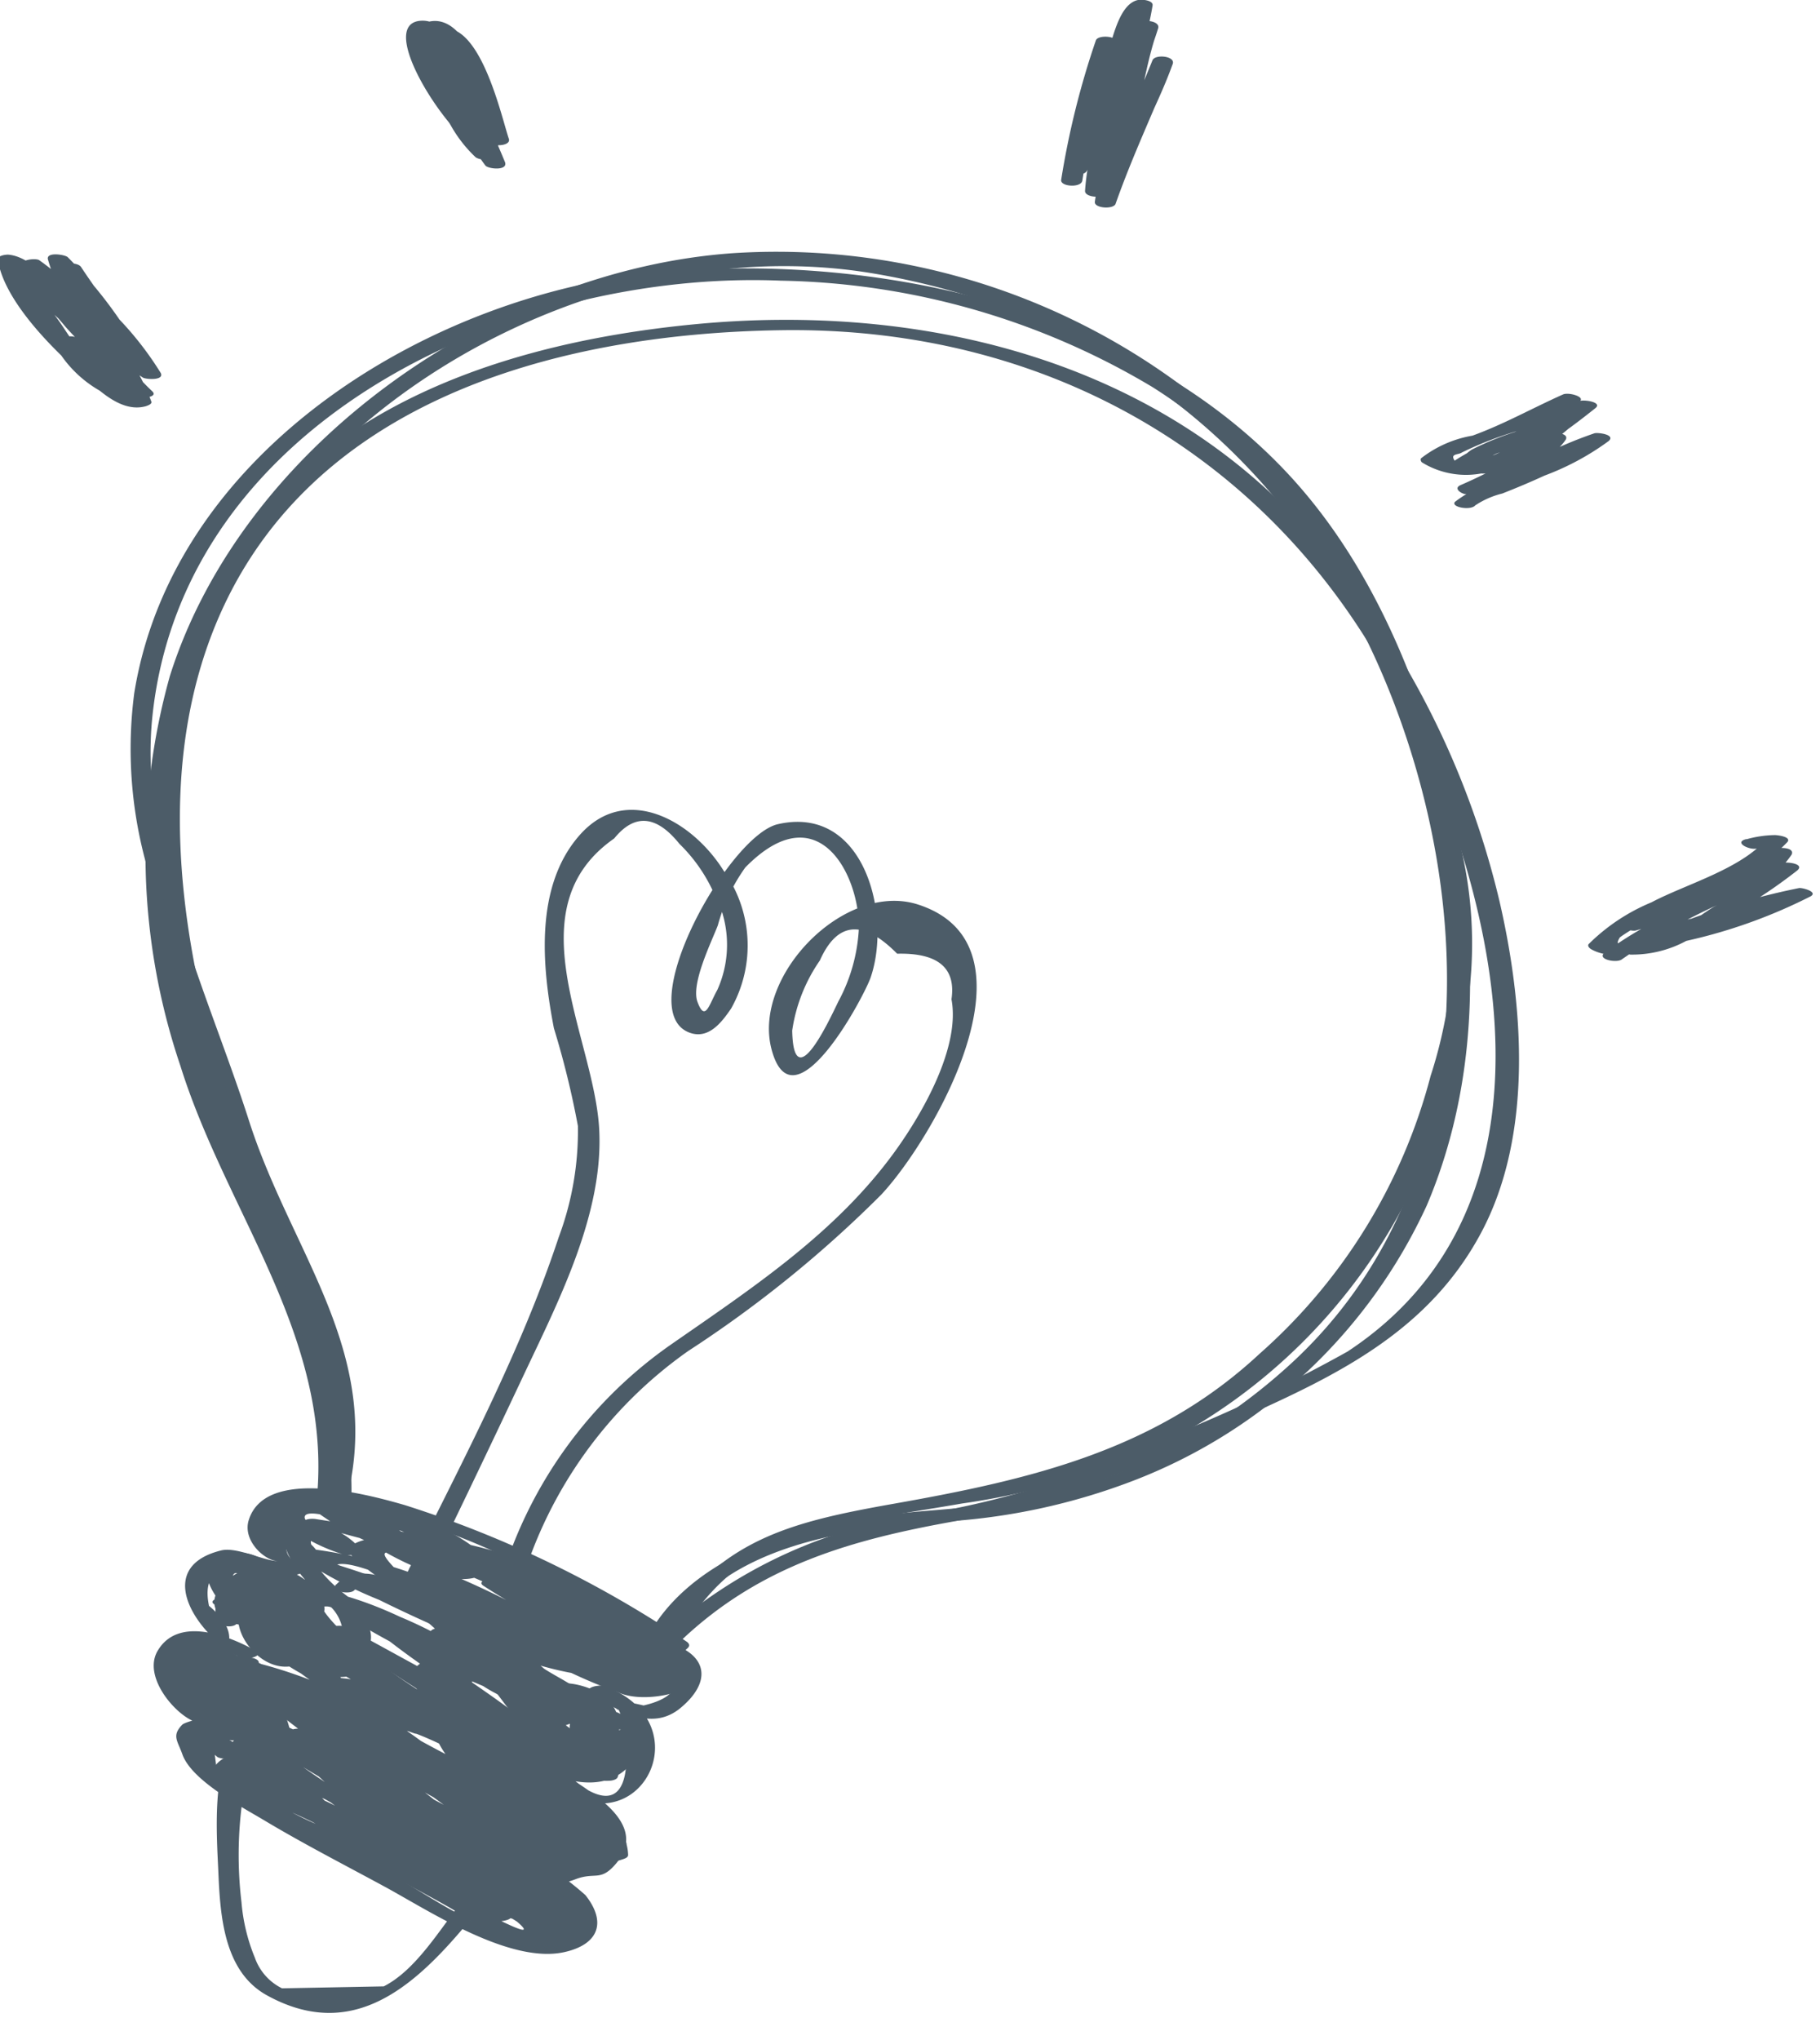 <svg height="71.648" viewBox="0 0 63.95 71.648" width="63.95" xmlns="http://www.w3.org/2000/svg"><g fill="#4C5C68"><path d="m292.491 445.756c1.94-2.017 5.3-2.42 7.967-2.2 2.622.214 5.126.88 7.786.681a19.987 19.987 0 0 0 7.9-2.348c7.19-3.849 9.812-11.992 9.343-19.736-.581-9.608-5.667-17.347-14.654-21.087-9.289-3.865-22.144-.041-26.962 9.124a23.739 23.739 0 0 0 -2.066 14.673c.817 4.857 2.665 9.369.883 14.246-.091.25-.8.042-.718-.192 2.028-5.55-.723-10.685-1.142-16.223a23.2 23.2 0 0 1 2.721-13.411c4.33-7.347 14.355-11.35 22.666-10.019a23.9 23.9 0 0 1 18.552 15.424c2.417 7.212 2.258 16.322-2.355 22.657a18.741 18.741 0 0 1 -12.133 7.089 22.258 22.258 0 0 1 -7.033-.106c-3.252-.494-7.549-.928-10.085 1.709-.173.18-.856-.085-.667-.281z" transform="matrix(.974 -.225 .225 .974 -362.298 -311.095)"/><path d="m292.112 445.976c2.753-2.725 5.292-2.761 9.053-2.566 4.93.257 9.395.235 13.693-2.241a19.639 19.639 0 0 0 8.056-8.16 15.975 15.975 0 0 0 2-5.2 31.882 31.882 0 0 0 -.149-7.922 20.924 20.924 0 0 0 -5.924-12.652 26.315 26.315 0 0 0 -11.893-6.589c-9-2.476-21.511 0-24.952 9.9-1.578 4.534-.288 10.006.094 14.637.411 4.987 2.866 9.157.226 13.989-.132.242-.827.006-.718-.193 2.737-5.01-.056-9.479-.265-14.618-.051-1.242-.328-2.266-.435-3.489-.128-1.473-.156-3-.24-4.482a15.142 15.142 0 0 1 .884-6.737c3.276-8.048 13.447-11.385 21.507-10.23 7.548 1.083 15.741 4.975 19.708 11.789 2.38 4.088 3.014 9.029 2.985 13.682a14.616 14.616 0 0 1 -1.3 6.681 25.432 25.432 0 0 1 -3.175 5.3 19.85 19.85 0 0 1 -10.765 6.7 25.459 25.459 0 0 1 -7.03.365c-1.71-.09-3.44-.272-5.154-.2a7.2 7.2 0 0 0 -5.532 2.525c-.178.176-.858-.092-.667-.281z" transform="matrix(.974 -.225 .225 .974 -361.677 -311.308)"/><path d="m290.717 447.133a17.014 17.014 0 0 1 9.894-2.043 31.909 31.909 0 0 0 8.774-.688 53.511 53.511 0 0 0 7-1.53c8.778-3.259 8.8-14.07 6.991-21.744-2.18-9.263-9.038-15.69-18.276-17.692-7.926-1.718-17.3-1.325-22.128 6.181-2.888 4.492-3.324 10.291-2.911 15.469.4 5.054 2.38 10.237.966 15.23-.071.25-.788.056-.718-.192 1.533-5.42-.869-11.417-1.078-16.963-.173-4.594.45-9.547 2.9-13.536 4.343-7.078 12.511-8.086 20.075-7.077 7.761 1.035 15.291 4.743 19.225 11.779a30.119 30.119 0 0 1 3.718 14.328c0 3.765-.687 8.261-3.244 11.2-3.16 3.63-7.665 3.985-12.073 4.938a30.761 30.761 0 0 1 -8.158.786c-3.732-.194-7.072-.038-10.378 1.9-.2.119-.863-.176-.572-.347z" transform="matrix(.974 -.225 .225 .974 -360.455 -312.702)"/><path d="m349.013 468.282c.009-.005-4.752-4.293-5.243-4.659a25.93 25.93 0 0 0 -3-1.951c-1.156-.638-3.294-2.181-3.827-.324-.231.8-.258.84.24 1.406.2.232-.385.2-.476.155-.75-.374-2.972-1.71-3.015.407q1.454 1.907-1.68 2.424a3.989 3.989 0 0 0 1.292 1.789c.295.287-.357.274-.511.165q-.062.6-.126 1.21a6.8 6.8 0 0 0 1 1.234 18.171 18.171 0 0 0 1.362 1.359c1 .907 2.021 1.8 3.033 2.7.795.7 2.528 2.646 3.523 2.705l.527.347.729-1.964c-.019.04-.3-.358-.235-.264-.161-.219.282-.219.383-.187q1.443.744 2.178-1.406-.474-.613-.992-1.191l.622-.066c2.153 2.682 2.266-2.219 2.074-2.064q-.613-.694.916.056 1.918 0 1.085-1.622c-.406-.263.215-.362.445-.213 1.026.664.981 1.573-.278 2.21-1.161.588-2.13-.35-2.941-1.18-.293-.3.358-.266.511-.165 3.138 2.076-.16 5.886-2.482 2.994-.2-.252.5-.2.622-.067.8.85 2.2 2.232.84 3.242-.679.505-.765.107-1.51.212-.923.129-.559-.306-.546-.34a11.906 11.906 0 0 1 .762.96c.524 1.1.065 1.8-1.18 1.786-1.962-.022-4.3-2.489-5.63-3.664-1.2-1.061-2.441-2.108-3.594-3.218-.685-.659-2.175-1.939-2.285-2.911-.056-.5-.225-.723.23-1.015.121-.078 1.051-.1.941.021-.517.553-2.131-1.768-1.2-2.744 1-1.058 2.6.085 3.344.758.312.281-.4.264-.576.118-1.28-1.08-2.337-3.771.2-3.811.634-.01 1.583.878 2 .824-.458.06-1.228-.922-.819-1.635 1.008-1.755 4.452.149 5.46.707a38.475 38.475 0 0 1 8.572 6.9c.077.079.106.171 0 .233l-.161.094c-.2.117-.864-.179-.572-.348z" transform="matrix(.974 -.225 .225 .974 -421.918 -319.787)"/><path d="m332.5 461.446.021-.052c.069-.176.381-.1.5-.051 2.623 1.081 9.5 3.2 9.717 6.8a.119.119 0 0 1 -.073.129c-1.3.717-3.027-.715-4.07-1.385-1.585-1.019-3.757-2.507-4.717-4.139a.115.115 0 0 1 .048-.181c1.256-.589 3.573 1.055 4.556 1.645.737.442 5.031 3.062 4.418 4.33-1.159 2.394-9.733-4.949-10.69-6-.218-.24.161-.287.336-.238a16.833 16.833 0 0 1 4.833 2.737 18.912 18.912 0 0 1 3.917 3.271c.19.245-.381.2-.476.155a45.9 45.9 0 0 1 -4.74-2.914 15.5 15.5 0 0 1 -3.336-2.412c-.226-.258.467-.166.557-.114 2.423 1.4 6.118 3.974 7.14 6.7.059.159-.242.157-.31.154a5.282 5.282 0 0 1 -2.707-1.5 35.388 35.388 0 0 1 -4.911-4.247c-.231-.266.477-.155.557-.114 3 1.534 5.345 4.543 7.484 7.085.226.268-.472.16-.557.114a18.1 18.1 0 0 1 -2.713-1.988c-.6-.484-1.174-.989-1.757-1.488-.208-.178-2.383-1.83-2.391-1.907-.044-.46 2.275 1.528 2.519 1.766a26.509 26.509 0 0 0 3.685 3.4l-.557.114c-1.451-2.26-3.627-3.979-5.1-6.216-.194-.294.46-.169.558-.114 2.5 1.431 4.257 3.964 6.792 5.368l-.582.062c-.029-1.182-2.333-2.847-3.1-3.6a31.32 31.32 0 0 1 -2.417-2.309c-.223-.272.473-.159.558-.114 2.66 1.422 4.627 3.863 7.209 5.407l-.558.114c-1.552-2.346-4.418-3.742-6.273-5.831-.222-.251.462-.174.558-.114a30.25 30.25 0 0 1 2.584 1.948c.487.381.986.747 1.478 1.122.138.105 1.841 1.674 1.553 1.665-.358-.012-1.56-1.463-1.869-1.74a24.043 24.043 0 0 1 -1.955-1.821c-.19-.213.3-.2.382-.187 1.973.426 3.828 2.514 5.348 3.722.318.253-.354.267-.511.165-.536-.348-2.22-1.117-2.094-1.928.024-.149.326-.109.408-.084 1.348.423 3.02 1.494 3.062 3.087a.119.119 0 0 1 -.073.128c-1.051.594-2.914-1.167-2.975-2.133-.01-.159.2-.167.31-.154 1.144.137 2.563 1.258 2.008 2.457-.041.088-.131.1-.22.107-.674.044-1.947-.152-2.218-.921-.29-.824.486-1.262 1.205-.926.424.2.967.768.128 1.03.022-.007-3.315-3.433-3.873-3.852a41.194 41.194 0 0 0 -4.59-3.094l.558-.114c-.348-.437 3.153 2.989 1.9 1.224a4.781 4.781 0 0 0 -1.444-1.24c-.555-.359-3.412-2.194-1.229-.631 1.172.839 1.846 1.394.214.344-.081-.052-1.81-1.18-1.872-.737-.044.311 1.474 1.345 1.529 1.374l-.557.114c-.575-1.108-1.3-.814-.783-.147l-.694-.037-.38-.579.694.037c.1 1.945 2.348 3.63 3.8 4.618.4.272-.217.369-.445.214-1.578-1.073-3.968-2.829-4.075-4.922-.017-.329.59-.08.694.037a1.511 1.511 0 0 1 .43.684c.115.262-.6.085-.694-.037-1.8-2.329 1.322-1.423 2.12.117.162.312-.445.173-.557.114-.682-.363-1.941-1.339-2.01-2.185-.008-.094.057-.129.139-.15 1.473-.382 3.49 1.28 4.3 2.375.138.186-.187.214-.285.206-1.2-.1-2.428-1.533-3.159-2.377-.149-.173.2-.224.286-.206 1.62.313 4.973 2.208 5.643 3.794a.1.1 0 0 1 -.025.1c-1.046 1.026-3.607-1.325-4.212-2.083-.218-.274.469-.163.558-.114.887.492 10.072 6.648 7.867 7.652a.57.57 0 0 1 -.62-.167l-.205-.312a.115.115 0 0 1 .049-.181q1.81-.575.36-1.092l.222.283c.379.758 1.966 1.609 1.051.144q-2.286-1.837-.614-.572l.36.238c.351.838-.692-.17-1.052-.391a23.507 23.507 0 0 1 -2.49-1.873c-.567-.467-.807-.7-.067-.077 1.1.919 2.1 1.944 3.148 2.916.3.278-.355.279-.511.165-2.173-1.58-4.2-3.477-6.481-4.9l.558-.114c1.857 2.091 4.722 3.487 6.273 5.831.192.291-.459.173-.558.114-2.576-1.54-4.552-3.987-7.209-5.407l.557-.114c1.174 1.432 2.764 2.63 4.054 3.977.528.552 1.494 1.22 1.515 2.038.006.271-.456.131-.582.062-2.526-1.4-4.287-3.936-6.793-5.367l.558-.114c1.473 2.235 3.65 3.957 5.1 6.216.186.289-.454.182-.557.114-2.343-1.535-4.276-3.925-6.307-5.843-.308-.29.405-.265.576-.118 2.236 1.93 4.679 4.354 7.279 5.754l-.557.114c-2.038-2.421-4.394-5.422-7.261-6.887l.558-.114a23.27 23.27 0 0 0 3.033 2.672c.5.4.982.828 1.483 1.229.351.28 1.545 1.583 1.3.726-.6-2.09-4.451-4.529-6.14-5.506l.557-.114c1.282 1.467 3.487 2.506 5.125 3.535.249.156 2.051 1.6 1.127.81a36.777 36.777 0 0 0 -3.471-2.727c-.539-.358-2.177-1.71-2.807-1.686a15.831 15.831 0 0 1 1.754 1.416c.951.744 1.908 1.438 2.919 2.1.691.451 2.383 1.894 3.186 1.825 2.2-.19-1.664-2.951-1.976-3.169a19.064 19.064 0 0 0 -3.164-1.806c-.872-.39-1.335-.721-.774.224a10.439 10.439 0 0 0 2.269 1.966c.518.421 2.214 1.944 3.012 1.992 2.827.173-.581-2.329-1.071-2.659-.442-.3-6.395-3.121-6.324-3.3-.1.25-.809.036-.719-.192z" transform="matrix(.974 -.225 .225 .974 -417.06 -321.065)"/><path d="m341.293 464.532c2.189-1.442 6.1 5.258 5.86 6.992-.015.114-.235.115-.31.1-1.165-.2-5.171-3.243-3.1-3.793s7.091 3.321 5.662 5.524c-.048.074-.213.071-.285.058-2.478-.414-2.7-4.864-.178-3.449 2.372 1.333-.4 4.019-.781 1.871-.44-2.455 4.114-.139 1.61 1.3-2.526 1.456-6.579-4.293-5.648-6.208.056-.115.2-.11.31-.1 1.764.127 3.305 2.77 2.721 4.333a.173.173 0 0 1 -.14.1c-1.656.24-3.066-1.176-4.166-2.262-1.126-1.112-3.423-3.083-3.162-4.854.023-.154.325-.1.408-.083 1.487.3 3.079 4.132.651 3.678-1.4-.262-4.058-3.325-1.517-3.811 1.378-.263 3.961 2.4 2.354 3.272-1.467.795-5.1-2.026-3.927-3.461.079-.1.281-.063.382-.039 1.289.317 3.481 3.278 1.151 3.275-1.544 0-2.273-2.855-.578-2.53.105.02.541.152.383.34-.959 1.135-2.862-.244-1.628-1.134.156-.113.664-.064.692.186a1.528 1.528 0 0 1 -.442 1.213c-.149.194-.693 0-.693-.237 0-1.956 2.582-1.893 3.477-.5 1.231 1.916-1.469 1.533-2.433.874-.928-.634-1.784-2.91.05-2.563 1.876.354.808 1.965-.678 1.83-.105-.01-.625-.276-.335-.372 1.937-.644 3.41 2.278 3.72 3.732.05.235-.405.145-.5.1-.786-.344-3.506-3.052-2.018-3.665.464-.192 1.071.5 1.328.743a21.714 21.714 0 0 1 3.822 5.143c.16.306-.444.183-.557.114a14.719 14.719 0 0 1 -4.259-4.046c-.117-.184.169-.226.285-.206 1.407.239 2.575 1.52 3.541 2.474 1.083 1.069 3.266 2.877 3.473 4.428.031.232-.392.158-.5.1a13.692 13.692 0 0 1 -3.432-2.917c-.633-.649-1.792-1.4-2.041-2.306-.055-.2.327-.155.408-.135 2.847.717 5.967 3.816 7.033 6.509a.1.1 0 0 1 -.026.1c-1.5 1.132-5.854-3.818-6.043-4.888-.035-.2.31-.165.407-.135 2.451.773 4.974 3.244 6.616 5.127.087.1-.03.179-.115.2-1.508.424-4.313-3.339-4.828-4.338-.1-.188.15-.227.285-.206 1.713.255 5.25 3.128 4.943 5.035-.015.092-.153.1-.219.108-1.894.178-4.38-2.782-4.773-4.38-.04-.161.223-.161.31-.154 1.941.169 5.7 3.426 5.289 5.477-.019.092-.15.1-.22.108-1.853.194-4.55-2.066-5.144-3.75-.083-.235.428-.129.5-.1 1.262.445 2.97 1.844 3.169 3.223.039.269-.476.125-.582.062a1.82 1.82 0 0 1 -.89-1.589c-.006-.126.117-.152.22-.159.808-.054 1.716.628 1.439 1.5-.037.119-.217.109-.31.1a1.973 1.973 0 0 1 -1.906-1.577.117.117 0 0 1 .074-.129c1.08-.442 3.742.709 3.684 1.938a.123.123 0 0 1 -.073.078 2.316 2.316 0 0 1 -2.514-.62c-.046-.049-.117-.135-.046-.2l.163-.147a.485.485 0 0 1 .476-.007c2.352 1.056-2.18 2.772-1.663.085.022-.117.229-.112.31-.1l.291.034a.488.488 0 0 1 .408.244c.1.289.1.24-.071.484-.051.072-.211.072-.285.058a1.475 1.475 0 0 1 -1.329-1.168c-.049-.2.321-.161.407-.135a1.5 1.5 0 0 1 1.087 1.3c.051.235-.405.146-.5.1a5.782 5.782 0 0 1 -2.034-2.416l.694.037c.208.515.8 1.189.568 1.773-.078.2-.459.1-.582.01a3.706 3.706 0 0 1 -1.362-1.907.116.116 0 0 1 .074-.128 2.375 2.375 0 0 1 2.97 1.858.116.116 0 0 1 -.074.128c-1.1.386-2.3-.524-2.857-1.417-.09-.142.076-.208.194-.211 1.315-.035 3.9 2.707 3.04 3.779-.1.119-.367.056-.476.007a3.649 3.649 0 0 1 -1.937-2.621c-.008-.3.529-.108.647-.013a6.068 6.068 0 0 1 2.242 3.787c.017.233-.381.158-.5.1-1.138-.528-2.653-2.545-2.566-3.82.012-.188.428-.08.5-.051 1.041.4 2.5 1.866 1.948 3.092-.094.206-.442.083-.582.01a6.338 6.338 0 0 1 -2.839-3.311c-.056-.2.328-.159.407-.135a4.275 4.275 0 0 1 2.464 3.041c.035.2-.31.162-.408.135-1.785-.509-3.225-2.424-4.32-3.843-.172-.222.291-.207.382-.187 1.652.362 3.546 2.912 4.5 4.179.19.253-.383.2-.476.155-2.373-1.02-4.282-3.427-5.961-5.338-.229-.26.512-.152.622-.066 1.388 1.077 3.31 2.463 4.122 4.055.117.229-.249.231-.382.188-1.649-.533-2.951-2.393-4.136-3.58-.466-.468-3.65-2.877-3.207-3.669a.289.289 0 0 1 .31-.1c1.4.234 2.714 1.356 3.839 2.137a19.73 19.73 0 0 1 4.375 4.134c.191.248-.383.2-.476.155a14.1 14.1 0 0 1 -3.343-2.855 55.8 55.8 0 0 1 -4.227-4.047c-.2-.237.385-.2.476-.155 2.821 1.376 5.205 4.013 7.7 5.9l-.622.067a31.192 31.192 0 0 0 -3.77-4.233q-.8-.79-1.611-1.562c-.065-.062-1.805-1.4-.752-1.264.8.1 2.778 2.777 3.426 3.389 1.024.969 2.078 1.932 3.185 2.8l-.622.067a29.269 29.269 0 0 0 -3.608-4.013c-.374-.36-3.084-2.467-3.077-2.838.009-.467 1.3.725 1.416.838.55.552 1.094 1.11 1.649 1.658a16.628 16.628 0 0 0 3.562 3.064l-.557.114c-1.094-1.881-3.974-4.829-6.07-5.713l.5-.1c.091 1.266 1.637 2.73 2.352 3.654 1.088 1.405 2.218 2.752 3.351 4.12.2.245-.494.205-.622.067-1.019-1.1-1.971-2.252-3.047-3.3-.52-.505-1.055-.995-1.609-1.462-.3-.252-1.581-1.407-1.4-1.13a30.266 30.266 0 0 0 3.125 3.5 37.326 37.326 0 0 0 3.2 3.361l-.622.066a36.27 36.27 0 0 0 -3.751-3.885 16.649 16.649 0 0 1 -2.044-1.719c-.531-.688 1.258 1.164 1.427 1.355.667.752 1.366 1.472 2.059 2.2a30.8 30.8 0 0 0 3.356 3.347l-.622.066c-1.567-2.062-3.871-4.741-6.179-6.033l.557-.114c2.063 2.316 4.584 4.14 6.826 6.264l-.623.067c-.688-.772-1.422-1.5-2.1-2.277-.213-.246.5-.185.623-.067 1.082 1.015 3.217 2.075 3.741 3.461.021.056-.031.107-.073.129-1.269.663-2.767-1.275-3.518-1.966-1.319-1.213-2.707-2.346-4.067-3.513a12.43 12.43 0 0 1 -2.7-2.5c-.174-.3.45-.179.557-.114a21.011 21.011 0 0 1 3.942 3.034c.061.061.122.192 0 .233-1.555.508-4.387-2.45-4.769-3.671a.1.1 0 0 1 .026-.1c1.126-1.191 3.474 1.448 3.77 2.4.083.267-.5.106-.581.062-1.263-.705-2.491-2.51-3.433-3.615-.217-.255.5-.172.622-.067a8.386 8.386 0 0 1 1.537 1.68c.187.288-.506.191-.622.067a1.351 1.351 0 0 1 -.455-1.137c.005-.119.244-.108.31-.1 3.091.236 6.406 4.353 7.622 6.879.149.309-.437.187-.557.114-1.956-1.187-3.393-3.72-4.807-5.484-.2-.249.5-.206.622-.067.914 1.006 1.625 2.16 2.476 3.219l-.669.015c-.785-1.1-3.022-3.246-2.956-4.579.01-.188.431-.078.5-.051 2.121.817 3.575 3.217 5 4.868l-.669.015a31.743 31.743 0 0 0 -2.454-3.037c-.305-.279.4-.278.576-.118a33.037 33.037 0 0 1 2.547 3.141c.2.236-.517.19-.669.015-.382-.442-3.641-4.49-3.97-4.164-.04.04 2.542 3.589 2.762 3.9.194.273-.532.186-.669.015-.817-1.017-1.507-2.151-2.383-3.116l.622-.066c1.308 1.631 2.781 4.191 4.584 5.286l-.557.113a15.021 15.021 0 0 0 -1.869-2.748 12.939 12.939 0 0 0 -2.669-2.553l-.7-.429q-.654-.836-1-.042l-.622.067a17.9 17.9 0 0 0 -1.444-1.577l.622-.067c.891 1.046 2.01 2.748 3.209 3.417l-.582.062a4.765 4.765 0 0 0 -.646-.9l-.8.076c.029.291 1.175 1.031 1.441 1.228.517.381 1.1.806.235.124a29.056 29.056 0 0 0 -2.927-2.125l.557-.114a11.636 11.636 0 0 0 2.607 2.394c1.16.992 2.339 1.964 3.478 2.98.465.415.912.93 1.408 1.3.226.169 1.417 1.192.8.353a23.953 23.953 0 0 0 -2.923-2.509l.622-.067c.672.774 1.416 1.51 2.1 2.277.213.238-.494.189-.622.067-2.275-2.157-4.824-4.015-6.918-6.367-.228-.257.47-.163.558-.114 2.415 1.351 4.738 4.04 6.4 6.231.221.29-.52.145-.622.067a34.372 34.372 0 0 1 -6.927-7.423c-.128-.188.179-.216.286-.206.832.076 1.666 1.055 2.247 1.557a38.205 38.205 0 0 1 4.589 4.645c.221.268-.51.16-.622.067a40.175 40.175 0 0 1 -3.763-3.97 21.493 21.493 0 0 1 -3.1-3.743c-.147-.267.358-.21.476-.155 2.918 1.353 5.128 4.359 7.266 6.661l-.623.067c-1.287-1.556-2.568-3.1-3.8-4.7-.681-.885-1.867-2.011-1.95-3.18-.017-.236.381-.153.5-.1a16.633 16.633 0 0 1 6.456 5.993c.178.307-.455.168-.557.114-2.629-1.371-4.754-4.268-6.849-6.308-.31-.3.41-.251.576-.117a39.132 39.132 0 0 1 7.445 7.489c.213.3-.519.147-.622.066-2.562-2.015-4.72-4.455-7.112-6.653-.316-.29.408-.249.576-.117a36.3 36.3 0 0 1 7.3 7.5c.212.306-.522.142-.622.066-1.511-1.142-2.984-2.333-4.457-3.523-.329-.265-1.415-.912-1.526-1.4.076.33 1.683 1.553 1.944 1.8.994.946 2.865 2.09 3.469 3.3.351.7-1.41-1.249-1.6-1.432a19.875 19.875 0 0 0 -2.553-2.018c-.44-.3-1.565-1.342-2.027-1.295-.762.078.018.364.323.715 1.04 1.194 2.294 2.252 3.421 3.367.322.317 2.42 2.391 1.323 1.358s-2.183-2.11-3.368-3.029l.623-.067c.759.864 1.633 1.755 2.435 2.578.383.394 1.835 1.352 1.892 1.769-.034-.246-.9-.961-1.014-1.081-.169-.176-1.779-1.742-1.16-1.23.657.544 1.2 1.214 1.84 1.776.454.4 1.25 1.349.464-.092-.122-.223-1.407-1.864-.743-1.083.772.91 1.168 1.871 2.314 2.469l-.582.01c.37-.814-.844-2.023-.437-1.255a4.714 4.714 0 0 0 1.558 1.932l-.5.1a5.933 5.933 0 0 0 -2.1-3.579l.647-.014c.01.388.825 1.8.917 1.531.083-.241-.653-1.16-.794-1.357-1.3-1.815-.361-.244.032.035l-.582.01c.18-.453-.385-1.218-.567-1.67-.1-.25.6-.118.694.037.363.6.963 1.825 1.649 2.136l-.5.1-.254-.64q3.836.388 1.964-.4c-.749-.681-.849.417-.019.919l-.582.062a4.545 4.545 0 0 0 -2.727-2.828l.5-.1a5.266 5.266 0 0 0 2.655 2.662c1.516.5.766-.856.142-1.664-.319-.414-2.808-2.8-2.729-2.091a5.32 5.32 0 0 0 2.4 2.753c.669.25.78.348.483-.461a5.366 5.366 0 0 0 -1.161-1.443c-.156-.162-1.761-1.739-1.93-1.592-.1.09-.031-.064.242.351a13.436 13.436 0 0 0 1.639 1.812c.528.547 1.333 1.283-.038.21-.915-.715-1.719-1.574-2.635-2.29-1.708-1.335-1.232-.571-.253.48.308.331 2.92 3.138 2.889 1.944-.029-1.1-5.155-4.95-5.207-4.85-.232.453 4.064 4.059 4.622 4.339l-.5.1c-.1-.711-.939-1.474-1.368-1.99a26.348 26.348 0 0 0 -2.818-3.033c-.765-.671-2.217-1.868-.529-.32a20.327 20.327 0 0 0 2.837 2.571l-.557.114a26.932 26.932 0 0 0 -2.407-3.323c-.213-.285-1.245-2.044-1.63-1.446-.345.535 1.99 2.294 1.858 2.237l-.5.1a6.521 6.521 0 0 0 -.6-1.36c-.635-1.3-1.759-5.22-1.762-1.357l-.693-.237.392-1.022.692.186.294.571.383.34q1.664 1.463-.45-.662c-.049.153-.1.306-.149.459q.736 1.9 3.205 1.382-.2-1.273-1.392-.6c-2.594.411.992 2.223 1.214.825.187-1.18-1.244-1.986-.042-.088.542.856 4.242 5.686 5.461 3.891.592-.871-2.7-4.141-1.358-.976a7.794 7.794 0 0 0 1.351 2.308q4.78.593 2.708.246-.617-.275-.247.316.537-1.442-.631-.8-1.41 0-.174 1.272c1.231.58.189-1.411.01-1.7a6.389 6.389 0 0 0 -2.892-2.119q-.268.62-.537 1.24a1.928 1.928 0 0 0 1.6.716l-.476-1.072c-.421-.846-2.921-5.349-4.046-4.607-.195.128-.858-.159-.572-.347z" transform="matrix(.974 -.225 .225 .974 -425.125 -320.01)"/><path d="m357.044 468.055c-.345.355-.2.939-.069 1.362a3.979 3.979 0 0 0 .551 1.3l-.647-.037a3.125 3.125 0 0 0 -.285-1.61 3.719 3.719 0 0 0 -1.107-1.694q-.336-.412-.064.4c.054.188.113.376.18.56a5.664 5.664 0 0 0 .443.924 4.48 4.48 0 0 0 .435.622c-.015.251-.018.227-.01-.075a.852.852 0 0 0 -.037-.2 4.554 4.554 0 0 0 -.921-1.685 5.944 5.944 0 0 0 -.739-.7 1.589 1.589 0 0 1 -.338-.3c.147.01.228.073.241.19.21.376.34.763.589 1.124a5.851 5.851 0 0 0 1.072 1.24l-.382.039c.327-.29-.239-1.033-.408-1.26-.094-.126-.647-.928-.767-.923-.349.013.262.972.346 1.085a9.8 9.8 0 0 0 .922 1.156l-.647.014a6.8 6.8 0 0 0 -.624-1.088c-.07-.122-.327-.247-.073-.242.215 0 .228.265.328.439a4.171 4.171 0 0 0 .742.96c.176.155.156.251.123.014a1.727 1.727 0 0 0 -.315-.609c-.1-.142-.682-.971-.8-.945-.389.083.835 1.884 1.085 2.107l-.647.014a2.219 2.219 0 0 0 -.628-1.33l.574.115c-.3.151.363 1.675.44 1.927.095.308-.609.058-.694-.037a5.206 5.206 0 0 1 -.615-1.015l.694.088c.023.123.047.246.07.369.093.228-.622.147-.719-.09a.66.66 0 0 1 -.07-.472c.012-.249.624-.039.694.089a5.159 5.159 0 0 0 .615 1.014l-.694-.037c-.133-.435-.89-1.885-.294-2.185a.6.6 0 0 1 .574.115 2.454 2.454 0 0 1 .771 1.538c.013.3-.535.115-.648.014-.431-.384-1.783-2.048-1.172-2.616.672-.626 1.675.716 1.986 1.121s.99 1.783-.131 1.5a3.435 3.435 0 0 1 -1.868-2.356.119.119 0 0 1 .074-.129c.9-.427 1.724 1.189 1.943 1.816.1.274-.564.095-.647.014a6.192 6.192 0 0 1 -1.468-2.03c-.208-.585.056-.959.681-.821.729.161 2.688 2.287 1.937 2.955a.428.428 0 0 1 -.381.039c-.594-.2-3.205-3.282-1.878-3.316.344-.008.526.2.765.409a6.432 6.432 0 0 1 1.214 1.205c.249.355 1.32 1.875.719 2.339-1.01.78-3.173-3.133-2.189-3.66.673-.361 1.459.7 1.761 1.113a4.164 4.164 0 0 1 .962 2.95c-.055.232-.545.064-.647-.037a3.855 3.855 0 0 1 -.716-1.585 1.5 1.5 0 0 1 .142-1.478c.174-.179.856.086.667.281z" transform="matrix(.974 -.225 .225 .974 -443.999 -317.101)"/><path d="m354.855 480.182c-2.445 1.919-5.273 3.92-8.094 1.385-1.278-1.149-.971-3.068-.687-4.591.223-1.191.619-3.876 1.782-4.54a.562.562 0 0 1 .621.167l.049.1c.146.311-.569.229-.669.015l-.049-.1.62.167c-.562.321-.843 1.576-1.042 2.137a13.949 13.949 0 0 0 -.756 3.257 6.5 6.5 0 0 0 .019 2.007 1.906 1.906 0 0 0 .688 1.264l3.5.738c1.242-.308 2.369-1.513 3.354-2.287.2-.156.864.127.667.281z" transform="matrix(.974 -.225 .225 .974 -436.723 -320.947)"/><path d="m323.817 384.873.071-.024c.19-.063.576-.013.645.219a10.941 10.941 0 0 1 .346 2.382c.023.33.143.761-.147 1a.536.536 0 0 1 -.622-.082 4.672 4.672 0 0 1 -.78-2.317c-.119-.631-.533-1.857-.2-2.467.117-.213.592-.095.694.088a7.813 7.813 0 0 1 .639 2.329 24.632 24.632 0 0 1 .612 2.769c.024.311-.6.105-.694-.037a5.212 5.212 0 0 1 -.441-1.567c-.221-.875-.3-1.774-.5-2.651-.063-.271.649-.142.719.09a25.849 25.849 0 0 1 .644 2.667c.056.305-.633.1-.719-.09a5.462 5.462 0 0 1 -.383-1.937 1.905 1.905 0 0 1 .062-1.138c.093-.158.456-.019.556.034.891.475 1.084 2.591.64 3.4-.133.242-.828.007-.719-.192.306-.561.329-2.628-.367-3l.556.034c-.184.311-.008 1.065.024 1.409a4.582 4.582 0 0 0 .349 1.474l-.719-.09a25.59 25.59 0 0 0 -.644-2.667l.719.09c.181.778.247 1.576.427 2.355a6 6 0 0 0 .465 1.758l-.694-.037a18.442 18.442 0 0 0 -.549-2.457 9.214 9.214 0 0 0 -.653-2.537l.694.088c-.26.473.037 1.466.129 1.978a5.4 5.4 0 0 0 .706 2.5l-.622-.081c.269-.221.084-1.074.063-1.378a8.367 8.367 0 0 0 -.313-1.814l.645.219-.071.024c-.218.073-.866-.249-.572-.347z" transform="matrix(.974 -.225 .225 .974 -386.349 -299.818)"/><path d="m323.573 383.227c.723-.037 1.077.667 1.249 1.275a10.409 10.409 0 0 1 .294 2.2 2.786 2.786 0 0 1 -.111 1.353c-.113.2-.428.093-.582.01-.946-.5-2.741-5.284-1.021-4.927.705.147.973 1.057 1.165 1.646.3.921.771 2.333.433 3.276-.071.2-.465.1-.582.01-.7-.509-.793-1.96-.937-2.756-.091-.507-.4-1.68.4-1.748 1.533-.13 1.478 3.542 1.56 4.3.031.285-.692.153-.718-.09a13.391 13.391 0 0 0 -.6-3.564c-.224-.559-.033.344-.019.534a7.4 7.4 0 0 0 .165.982c.081.383.176.76.272 1.139.06.237.113.837.321.988l-.582.011c.37-1.035-.224-2.827-.679-3.821-.029-.063-.111-.32-.185-.36-.1-.055-.007.045-.029.2a3.289 3.289 0 0 0 .115 1.168c.192.823.561 2.369 1.364 2.8l-.582.01a4.013 4.013 0 0 0 .01-2.174 10.536 10.536 0 0 0 -.154-1.142c-.021-.087-.323-.914-.288-.915-.274.014-.764-.383-.28-.408z" transform="matrix(.974 -.225 .225 .974 -386.37 -299.684)"/><path d="m287.246 396.043.035.163-.693-.185a30.32 30.32 0 0 0 2.342-3.639c.3-.46.789-1.58 1.474-1.511.09.009.478.124.408.3-.842 2.056-2.414 3.869-3.058 6l-.693-.237c.508-.849.88-1.774 1.395-2.621.539-.885 1.176-1.7 1.7-2.6l.667.281c-.61.955-1.009 1.994-1.52 3-.445.876-.937 1.71-1.3 2.627l-.693-.237c.956-1.506 2.047-2.878 3.064-4.336.137-.2.826.033.667.281-.826 1.288-1.881 2.387-2.658 3.72-.109.188-.784-.021-.693-.237.4-.929.758-1.861 1.183-2.779.136-.293.854-1.482.59-1.785l.62.166a6.267 6.267 0 0 0 -2.485 3.757l-.718-.192c.51-1.366 1.18-2.671 1.689-4.021l.693.237a28.636 28.636 0 0 0 -2.24 4.414c-.1.249-.811.034-.719-.192a29.1 29.1 0 0 1 2.291-4.5c.114-.181.778.013.693.237-.509 1.35-1.179 2.655-1.689 4.021-.092.247-.747.067-.718-.192a6.466 6.466 0 0 1 2.632-3.912c.181-.115.5.026.621.166.332.383-.2 1.246-.364 1.614-.469 1.049-.911 2.1-1.36 3.158l-.693-.237c.777-1.333 1.833-2.433 2.658-3.721l.667.281c-1.017 1.457-2.108 2.83-3.064 4.336-.115.181-.78-.015-.693-.237.417-1.056 1.01-2.014 1.5-3.035a24.63 24.63 0 0 1 1.371-2.68c.128-.2.817.024.667.281-.523.9-1.161 1.713-1.7 2.6-.514.849-.887 1.771-1.395 2.621-.11.185-.763-.006-.693-.237.644-2.123 2.219-3.945 3.059-6l.408.3c-.069-.007-1.088 1.674-1.245 1.93a22.168 22.168 0 0 1 -2 3.1c-.144.165-.648.025-.693-.185l-.035-.163c-.057-.268.666-.155.719.09z" transform="matrix(.974 -.225 .225 .974 -330.766 -315.375)"/><path d="m273.427 417.563c-.7.136-1.383.346-2.081.489a12.468 12.468 0 0 0 -2.281.308c-.152.067-.494-.1-.251.346.172.313 1.882-.111 2.235-.224a5.806 5.806 0 0 0 2.023-.893l.553.336c-.741.155-1.461.351-2.191.549a10.007 10.007 0 0 0 -2.1.449l-.144-.321c1.172.448 3.172-.555 4.221-1.055l.506.369c-.813.188-1.622.4-2.444.547-.363.067-.73.133-1.094.191.023 0-.808.079-.481.137.728.129 1.616-.343 2.355-.394.122-.008.647.143.473.344a1.825 1.825 0 0 1 -.955.464 23.35 23.35 0 0 1 -2.569.646l-.078-.342a2.492 2.492 0 0 0 .653-.058 14.545 14.545 0 0 0 1.781-.3 14.484 14.484 0 0 1 2.2-.4c.126-.008.728.217.426.378a9.276 9.276 0 0 1 -2.472.676c-.528.11-1.054.2-1.587.279a3.012 3.012 0 0 0 -1.019.192c-.2.151-.864-.136-.667-.281a4.053 4.053 0 0 1 1.707-.365 11.911 11.911 0 0 0 3.466-.849l.426.378c-1.2.076-2.35.511-3.54.658a3.255 3.255 0 0 1 -1.654-.009c-.144-.062-.355-.293-.078-.342a18.519 18.519 0 0 0 1.885-.452c.424-.122 1.11-.2 1.412-.549l.474.344c-.762.053-2.734.93-3.379.175-.284-.332-.088-.511.269-.644a10.287 10.287 0 0 1 1.611-.263c.821-.151 1.631-.359 2.444-.547.157-.036.821.219.506.369-1.435.683-3.489 1.61-5.077 1-.113-.043-.336-.218-.144-.321a6.863 6.863 0 0 1 1.864-.4c.86-.186 1.7-.462 2.561-.643.111-.023.774.137.553.336a7.161 7.161 0 0 1 -3.481 1.308 2.952 2.952 0 0 1 -2.642-.795c-.029-.034-.042-.116 0-.148a4.049 4.049 0 0 1 1.94-.369c1.169-.142 2.277-.471 3.428-.694.229-.045.845.312.44.39z" transform="matrix(.974 -.225 .225 .974 -304.835 -331.05)"/><path d="m268.672 443.2a3.85 3.85 0 0 1 1 .079c.069.012.581.188.383.339a4.4 4.4 0 0 1 -1.821.694c-1.335.308-2.682.592-3.987 1.01a5.789 5.789 0 0 0 -.681.233q-.282.282.124.214c.333.245 1.559.024 2 0a16.113 16.113 0 0 0 4.167-.456l.335.373a20.01 20.01 0 0 0 -3.157.154 9.086 9.086 0 0 0 -2.819.416l-.144-.321c.768.319 2.222-.451 2.966-.685a13.514 13.514 0 0 0 2.571-.933l.506.369c-1.926.415-3.919.52-5.872.752l-.36-.4c2.008-.069 3.738-.949 5.666-1.291.133-.024.735.095.553.335a3.969 3.969 0 0 1 -2.192 1 21.384 21.384 0 0 0 -4.437 1.237c-.205.112-.866-.188-.572-.347a13.185 13.185 0 0 1 3.117-.915c1-.247 2.751-.374 3.418-1.254l.553.335c-1.975.351-3.773 1.238-5.827 1.309-.188.006-.76-.351-.36-.4 1.944-.231 3.96-.34 5.871-.752.153-.033.819.192.506.369a18.455 18.455 0 0 1 -3.642 1.26 4.008 4.008 0 0 1 -2.75.305c-.1-.04-.35-.228-.144-.322a7.98 7.98 0 0 1 2.532-.427 25.352 25.352 0 0 1 3.918-.194c.11.008.622.276.335.373a18.5 18.5 0 0 1 -4.923.538c-.891.039-2.29.2-3.014-.459-.046-.042-.119-.144-.046-.2a6.851 6.851 0 0 1 2.478-.931c1.321-.351 3.355-.431 4.465-1.278l.383.34-.815-.07c-.271 0-.763-.4-.28-.407z" transform="matrix(.974 -.225 .225 .974 -300.044 -341.747)"/><path d="m345.57 390.964a8.647 8.647 0 0 1 1.693 2.85 7.076 7.076 0 0 1 1.03 2.886c0 .088-.165.1-.219.107-.99.051-1.631-1.144-2.116-1.833-.762-1.084-1.909-2.98-1.8-4.357.012-.148.336-.108.408-.083.906.307 1.42 1.7 1.821 2.462.387.737 1.59 2.471 1.38 3.36-.043.181-.4.094-.5.051a4.168 4.168 0 0 1 -1.8-2.3c-.34-.761-1.262-2.374-.945-3.216.076-.2.462-.1.583-.01a6.213 6.213 0 0 1 1.653 2.27 17.613 17.613 0 0 0 1.641 3.189l-.669.015a9.777 9.777 0 0 1 -1.2-2.546 8.237 8.237 0 0 1 -.655-2.814c.014-.263.617-.019.694.089a15.49 15.49 0 0 1 1.281 2.548 11.464 11.464 0 0 1 .992 2.16c.061.288-.556.1-.647.014-1.069-1.067-1.507-2.985-1.965-4.368-.083-.251.633-.14.719.09.281.753.613 1.5.878 2.251.117.333.231.655-.146.805-.849.339-1.94-1.549-2.284-2.012-.2-.269.5-.192.622-.066a6.934 6.934 0 0 1 1.921 3.447c.018.273-.462.126-.582.062-.8-.429-1.094-1.324-1.685-1.973-.282-.311.414-.3.576-.118.508.558.888 1.52 1.555 1.878l-.582.062a6.673 6.673 0 0 0 -1.779-3.239l.623-.067c.254.342.526.669.792 1 .281.349.5.8.251.133-.284-.752-.6-1.5-.878-2.251l.719.09a21.455 21.455 0 0 0 .713 2.073 7.513 7.513 0 0 0 1.109 2.087l-.647.013a13.881 13.881 0 0 0 -1.117-2.423 14.027 14.027 0 0 0 -1.108-2.18l.694.089a8.486 8.486 0 0 0 .656 2.711 9.36 9.36 0 0 0 1.151 2.441c.2.29-.537.164-.669.015-1.29-1.451-1.39-4.078-3.072-5.261l.582-.01c-.213.565.346 1.669.555 2.194.346.869.809 2.423 1.752 2.836l-.5.052c.178-.755-.827-2.166-1.133-2.769-.26-.513-.54-1.01-.833-1.505-.117-.2-.417-.931-.611-1l.407-.083a6.455 6.455 0 0 0 .969 2.871 6.942 6.942 0 0 0 1.676 2.445q.324.424-.031-.217a5.958 5.958 0 0 0 -.258-.7c-.219-.53-.476-1.05-.728-1.565a8.049 8.049 0 0 0 -1.509-2.561c-.315-.264.4-.268.576-.118z" transform="matrix(.974 -.225 .225 .974 -423.175 -293.908)"/><path d="m311.813 453.2a15.448 15.448 0 0 1 7.668-6.721c3.248-1.3 6.583-2.527 9.263-4.884 1.208-1.061 3.03-3.016 3.1-4.727q.609-1.555-1.5-1.989-1.344-2.179-2.702-.379a5.777 5.777 0 0 0 -1.5 2.178c-.486 2.314 1.366-.078 1.811-.63a6.039 6.039 0 0 0 1.282-2.347c.437-1.811-.322-4.95-3.41-2.976a6.365 6.365 0 0 0 -1.4 1.767c-.352.523-1.392 1.786-1.3 2.461.1.767.381.172.776-.26a3.861 3.861 0 0 0 .619-3.461 5.635 5.635 0 0 0 -.765-1.838q-.845-1.747-2.189-.7c-3.986 1.6-2.285 6.554-2.8 9.749-.481 2.956-2.743 5.619-4.53 7.887q-2.743 3.484-5.538 6.929c-.149.185-.83-.034-.667-.281l.088-.133c.131-.2.829.035.667.281l-.087.133-.667-.281c2.9-3.59 6.077-7.122 8.483-11.078a10.653 10.653 0 0 0 1.533-3.65 30.878 30.878 0 0 0 -.049-3.533c.078-2.187.447-5.03 2.433-6.427s3.946.412 4.622 2.365a4.511 4.511 0 0 1 -.832 4.789c-.435.4-1.032.9-1.639.477-1.759-1.237 2.932-6.425 4.7-6.42 3.122.008 3.187 4.025 1.964 5.983-.383.612-3.871 4.62-3.961 1.671-.081-2.664 3.83-5.176 6.153-3.8 4.036 2.4-1.28 8.122-3.545 9.646a41.693 41.693 0 0 1 -7.842 3.823 15.306 15.306 0 0 0 -7.572 6.655c-.118.2-.818-.023-.667-.281z" transform="matrix(.974 -.225 .225 .974 -388.079 -315.748)"/></g></svg>